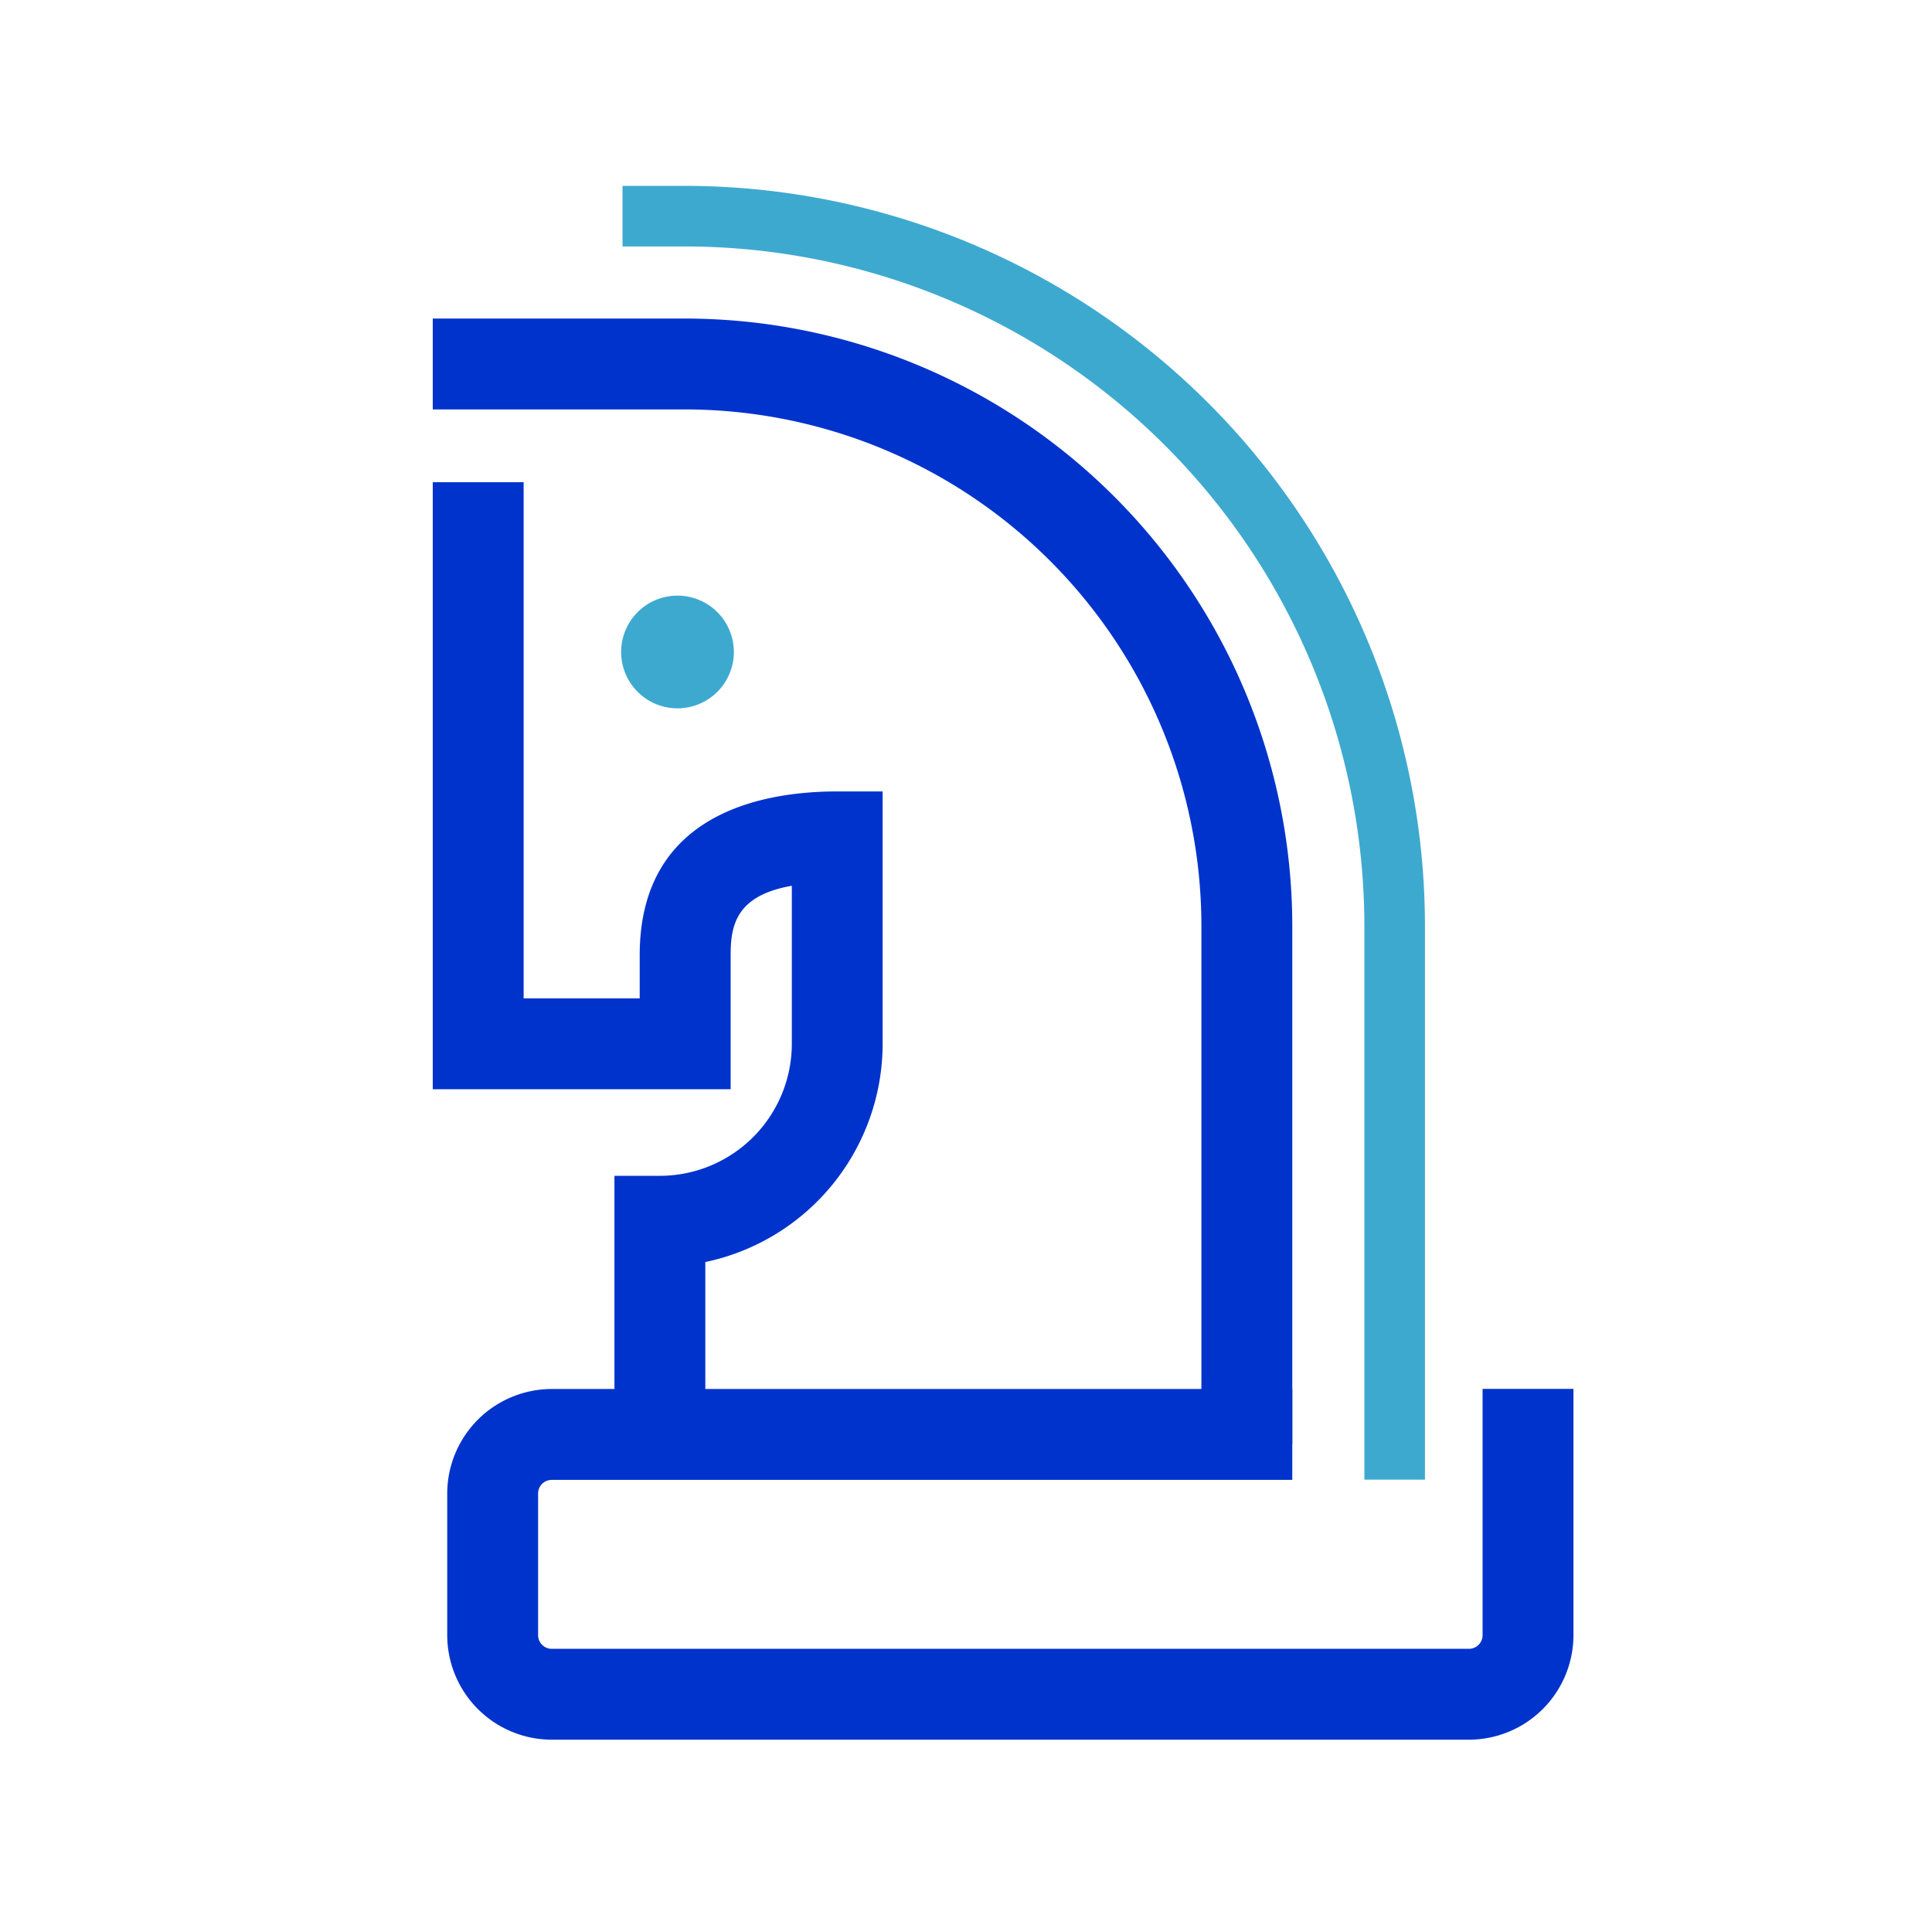 <svg xmlns="http://www.w3.org/2000/svg" xmlns:xlink="http://www.w3.org/1999/xlink" width="127.559" height="127.559" viewBox="0 0 127.559 127.559">
  <rect x="0" y="0" width="127.559" height="127.559" fill="#808080" stroke="none"/>
  <defs>
    <clipPath id="clip-Leadership-17">
      <rect width="127.559" height="127.559"/>
    </clipPath>
  </defs>
  <g id="Leadership-17" clip-path="url(#clip-Leadership-17)">
    <rect width="127.559" height="127.559" fill="#fff"/>
    <g id="Grafica" transform="translate(-418.432 -777.783)">
      <g id="Raggruppa_9559" data-name="Raggruppa 9559">
        <g id="Raggruppa_9554" data-name="Raggruppa 9554">
          <g id="Raggruppa_9553" data-name="Raggruppa 9553">
            <g id="Raggruppa_9552" data-name="Raggruppa 9552">
              <path id="Tracciato_497" data-name="Tracciato 497" d="M465,870.127h-6V855.416h3a8.721,8.721,0,0,0,8.711-8.712V836.265c-3.676.647-4.039,2.6-4.039,4.583V849.7H447.005V809.618h6V843.7h7.663v-2.856c0-9.4,8.17-10.807,13.039-10.807h3V846.7A14.737,14.737,0,0,1,465,861.108Z" fill="#03c"/>
            </g>
          </g>
        </g>
        <g id="Raggruppa_9555" data-name="Raggruppa 9555">
          <path id="Tracciato_498" data-name="Tracciato 498" d="M512.514,875.477h-4V838.9a44.9,44.9,0,0,0-44.846-44.845h-4.134v-4h4.134A48.9,48.9,0,0,1,512.514,838.9Z" fill="#3ea9cf"/>
        </g>
        <g id="Raggruppa_9556" data-name="Raggruppa 9556">
          <path id="Tracciato_499" data-name="Tracciato 499" d="M503.754,873.127h-6V838.9a34.125,34.125,0,0,0-34.086-34.085H447.005v-6h16.663A40.131,40.131,0,0,1,503.754,838.9Z" fill="#03c"/>
        </g>
        <g id="Raggruppa_9557" data-name="Raggruppa 9557">
          <path id="Tracciato_500" data-name="Tracciato 500" d="M466.884,820.832a3.721,3.721,0,1,1-3.72-3.723,3.723,3.723,0,0,1,3.72,3.723" fill="#3ea9cf"/>
        </g>
        <g id="Raggruppa_9558" data-name="Raggruppa 9558">
          <path id="Tracciato_501" data-name="Tracciato 501" d="M515.418,892.645H454.86a6.911,6.911,0,0,1-6.9-6.9v-9.354a6.911,6.911,0,0,1,6.9-6.9h48.894v6H454.86a.9.9,0,0,0-.9.9v9.354a.9.9,0,0,0,.9.9h60.558a.9.9,0,0,0,.9-.9V869.484h6v16.258A6.911,6.911,0,0,1,515.418,892.645Z" fill="#03c"/>
        </g>
      </g>
    </g>
  </g>
</svg>
